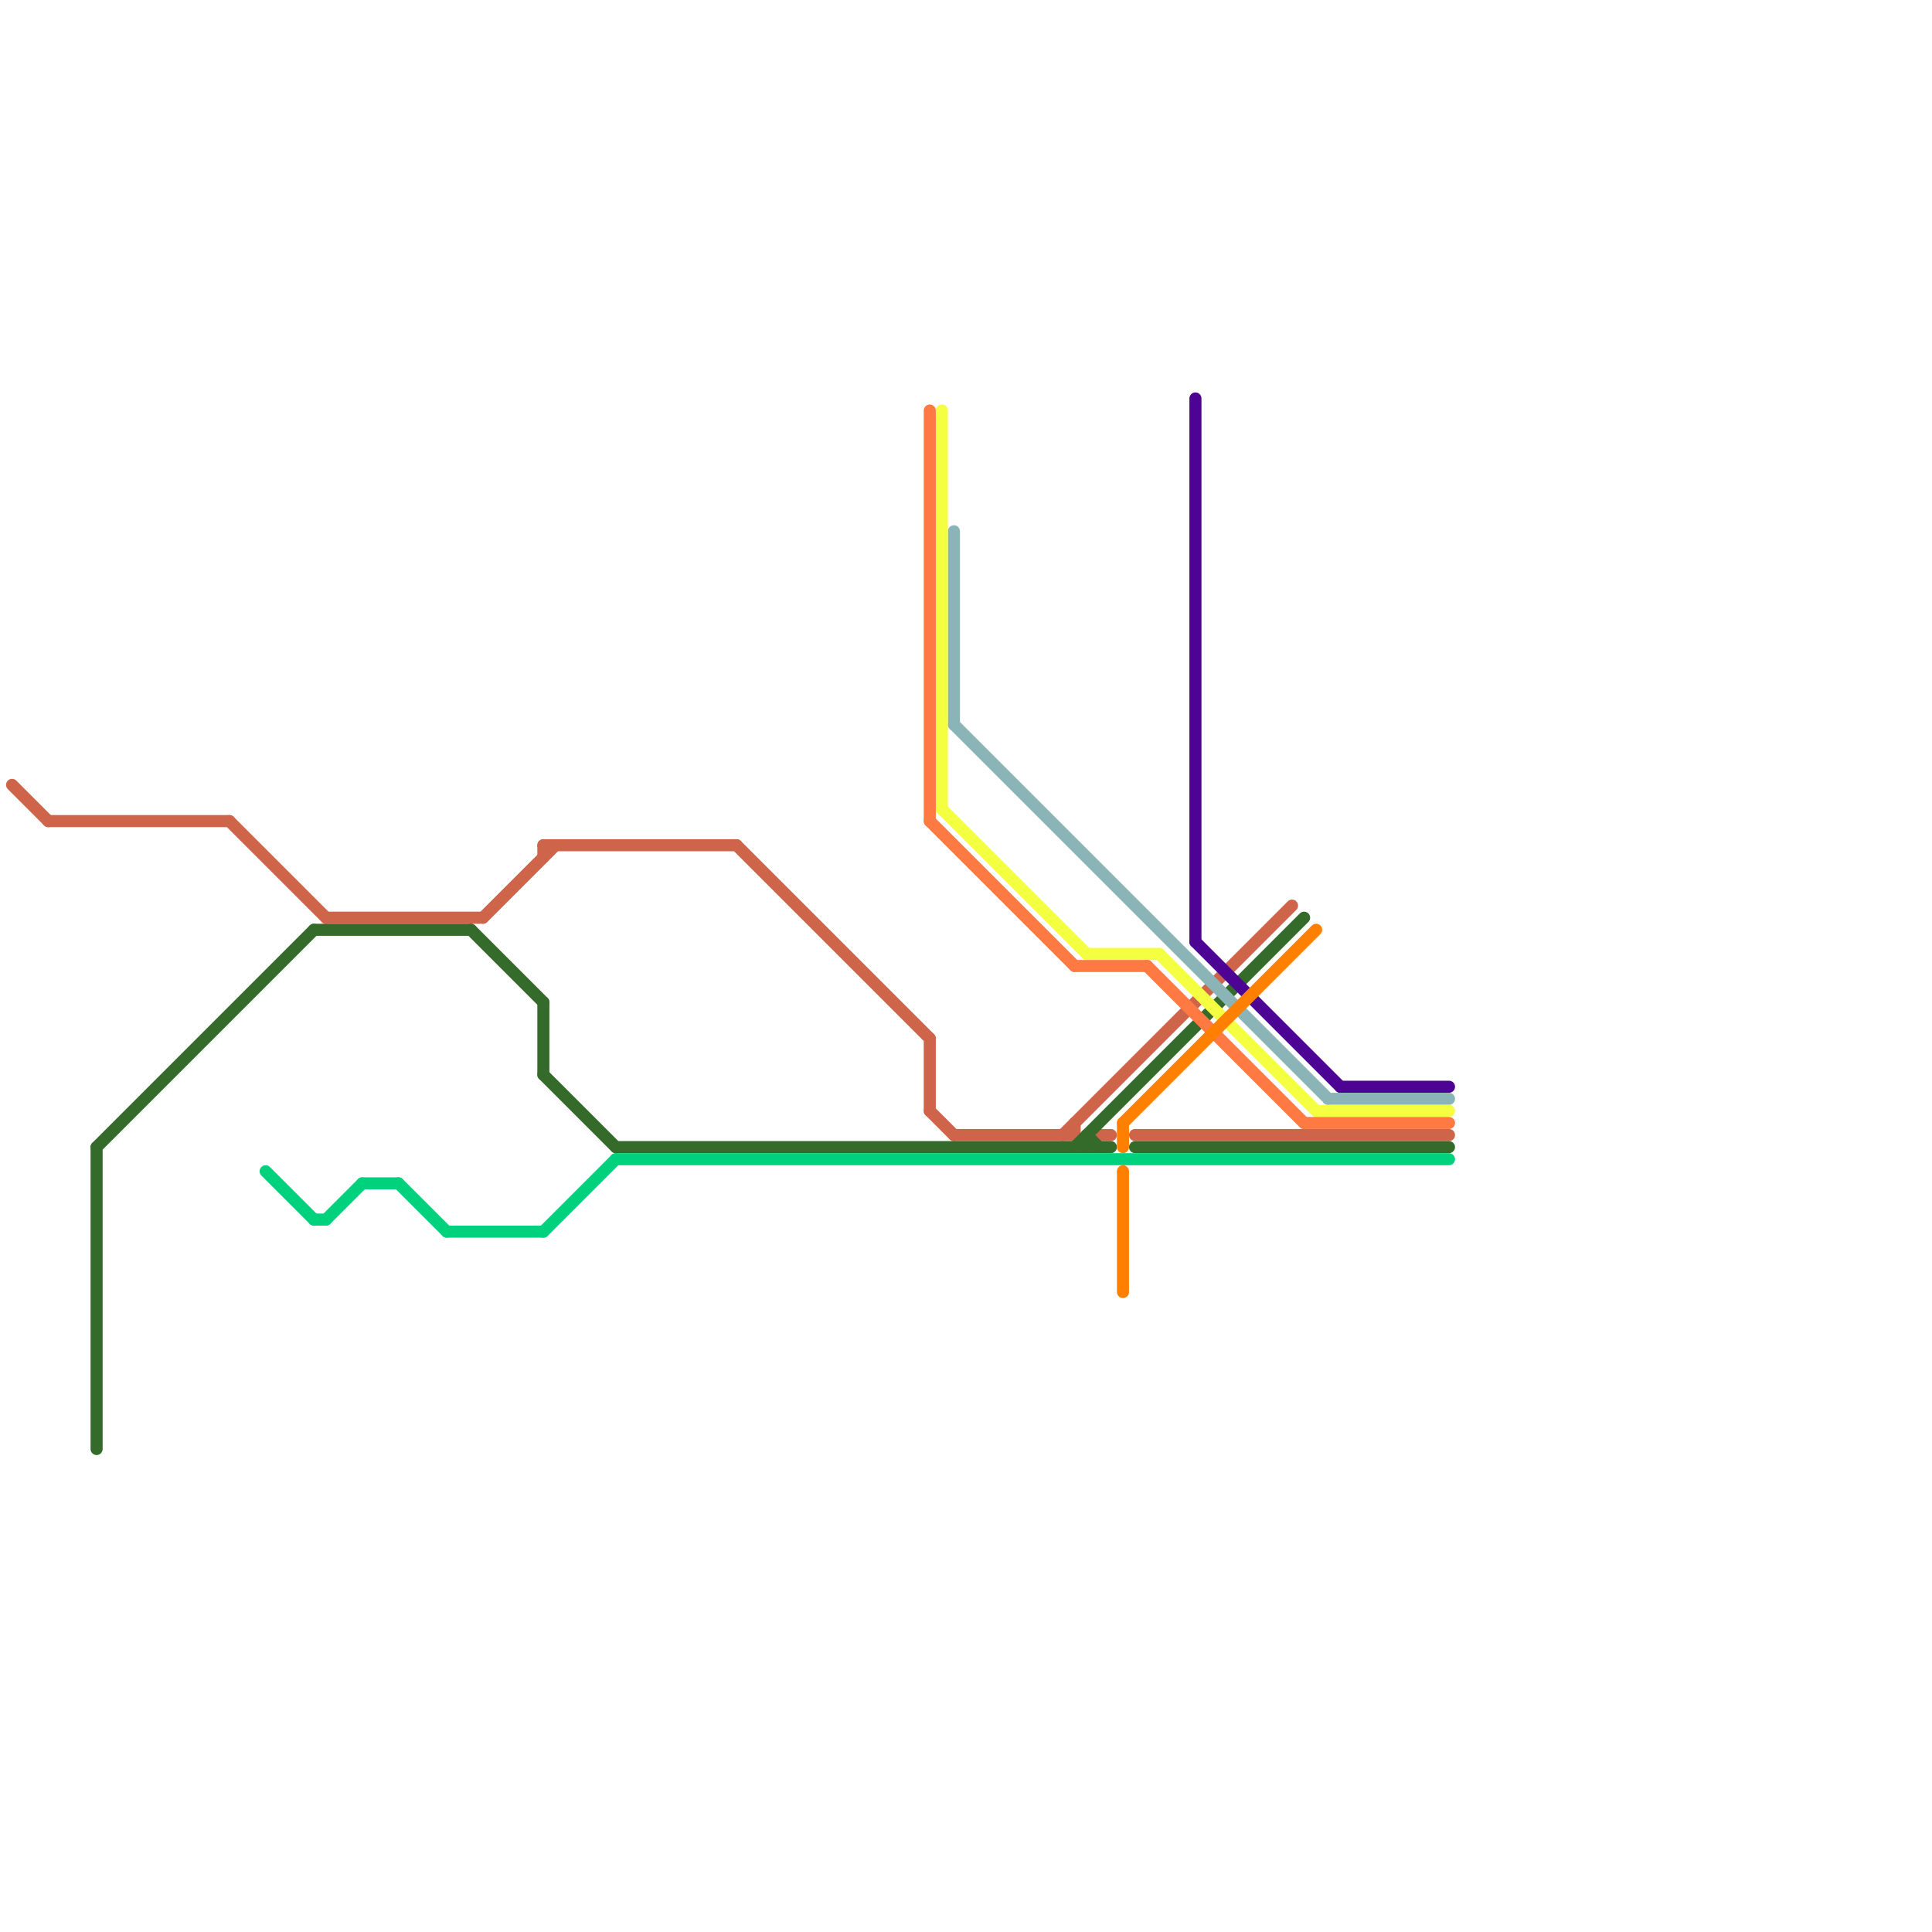 
<svg version="1.1" xmlns="http://www.w3.org/2000/svg" viewBox="0 0 160 160">
<style>line { stroke-width: 1; fill: none; stroke-linecap: round; stroke-linejoin: round; } .c0 { stroke: #ce654b } .c1 { stroke: #346a2a } .c2 { stroke: #4d0495 } .c3 { stroke: #8bb4b6 } .c4 { stroke: #f5ff42 } .c5 { stroke: #ff7a42 } .c6 { stroke: #ff8000 } .c7 { stroke: #00d17d }</style><line class="c0" x1="94" y1="94" x2="120" y2="94"/><line class="c0" x1="45" y1="70" x2="45" y2="71"/><line class="c0" x1="27" y1="76" x2="40" y2="76"/><line class="c0" x1="40" y1="76" x2="46" y2="70"/><line class="c0" x1="1" y1="65" x2="4" y2="68"/><line class="c0" x1="77" y1="92" x2="79" y2="94"/><line class="c0" x1="88" y1="94" x2="107" y2="75"/><line class="c0" x1="19" y1="68" x2="27" y2="76"/><line class="c0" x1="45" y1="70" x2="61" y2="70"/><line class="c0" x1="89" y1="93" x2="89" y2="94"/><line class="c0" x1="61" y1="70" x2="77" y2="86"/><line class="c0" x1="91" y1="94" x2="92" y2="94"/><line class="c0" x1="79" y1="94" x2="89" y2="94"/><line class="c0" x1="4" y1="68" x2="19" y2="68"/><line class="c0" x1="77" y1="86" x2="77" y2="92"/><line class="c1" x1="89" y1="95" x2="108" y2="76"/><line class="c1" x1="90" y1="94" x2="90" y2="95"/><line class="c1" x1="26" y1="77" x2="39" y2="77"/><line class="c1" x1="8" y1="95" x2="26" y2="77"/><line class="c1" x1="45" y1="89" x2="51" y2="95"/><line class="c1" x1="90" y1="94" x2="91" y2="95"/><line class="c1" x1="94" y1="95" x2="120" y2="95"/><line class="c1" x1="51" y1="95" x2="92" y2="95"/><line class="c1" x1="39" y1="77" x2="45" y2="83"/><line class="c1" x1="8" y1="95" x2="8" y2="120"/><line class="c1" x1="45" y1="83" x2="45" y2="89"/><line class="c2" x1="99" y1="33" x2="99" y2="78"/><line class="c2" x1="111" y1="90" x2="120" y2="90"/><line class="c2" x1="99" y1="78" x2="111" y2="90"/><line class="c3" x1="79" y1="44" x2="79" y2="60"/><line class="c3" x1="79" y1="60" x2="110" y2="91"/><line class="c3" x1="110" y1="91" x2="120" y2="91"/><line class="c4" x1="78" y1="34" x2="78" y2="67"/><line class="c4" x1="96" y1="79" x2="109" y2="92"/><line class="c4" x1="109" y1="92" x2="120" y2="92"/><line class="c4" x1="78" y1="67" x2="90" y2="79"/><line class="c4" x1="90" y1="79" x2="96" y2="79"/><line class="c5" x1="89" y1="80" x2="95" y2="80"/><line class="c5" x1="77" y1="68" x2="89" y2="80"/><line class="c5" x1="77" y1="34" x2="77" y2="68"/><line class="c5" x1="95" y1="80" x2="108" y2="93"/><line class="c5" x1="108" y1="93" x2="120" y2="93"/><line class="c6" x1="93" y1="93" x2="93" y2="95"/><line class="c6" x1="93" y1="97" x2="93" y2="107"/><line class="c6" x1="93" y1="93" x2="109" y2="77"/><line class="c7" x1="22" y1="97" x2="26" y2="101"/><line class="c7" x1="45" y1="102" x2="51" y2="96"/><line class="c7" x1="37" y1="102" x2="45" y2="102"/><line class="c7" x1="26" y1="101" x2="27" y2="101"/><line class="c7" x1="30" y1="98" x2="33" y2="98"/><line class="c7" x1="27" y1="101" x2="30" y2="98"/><line class="c7" x1="51" y1="96" x2="120" y2="96"/><line class="c7" x1="33" y1="98" x2="37" y2="102"/>


</svg>


